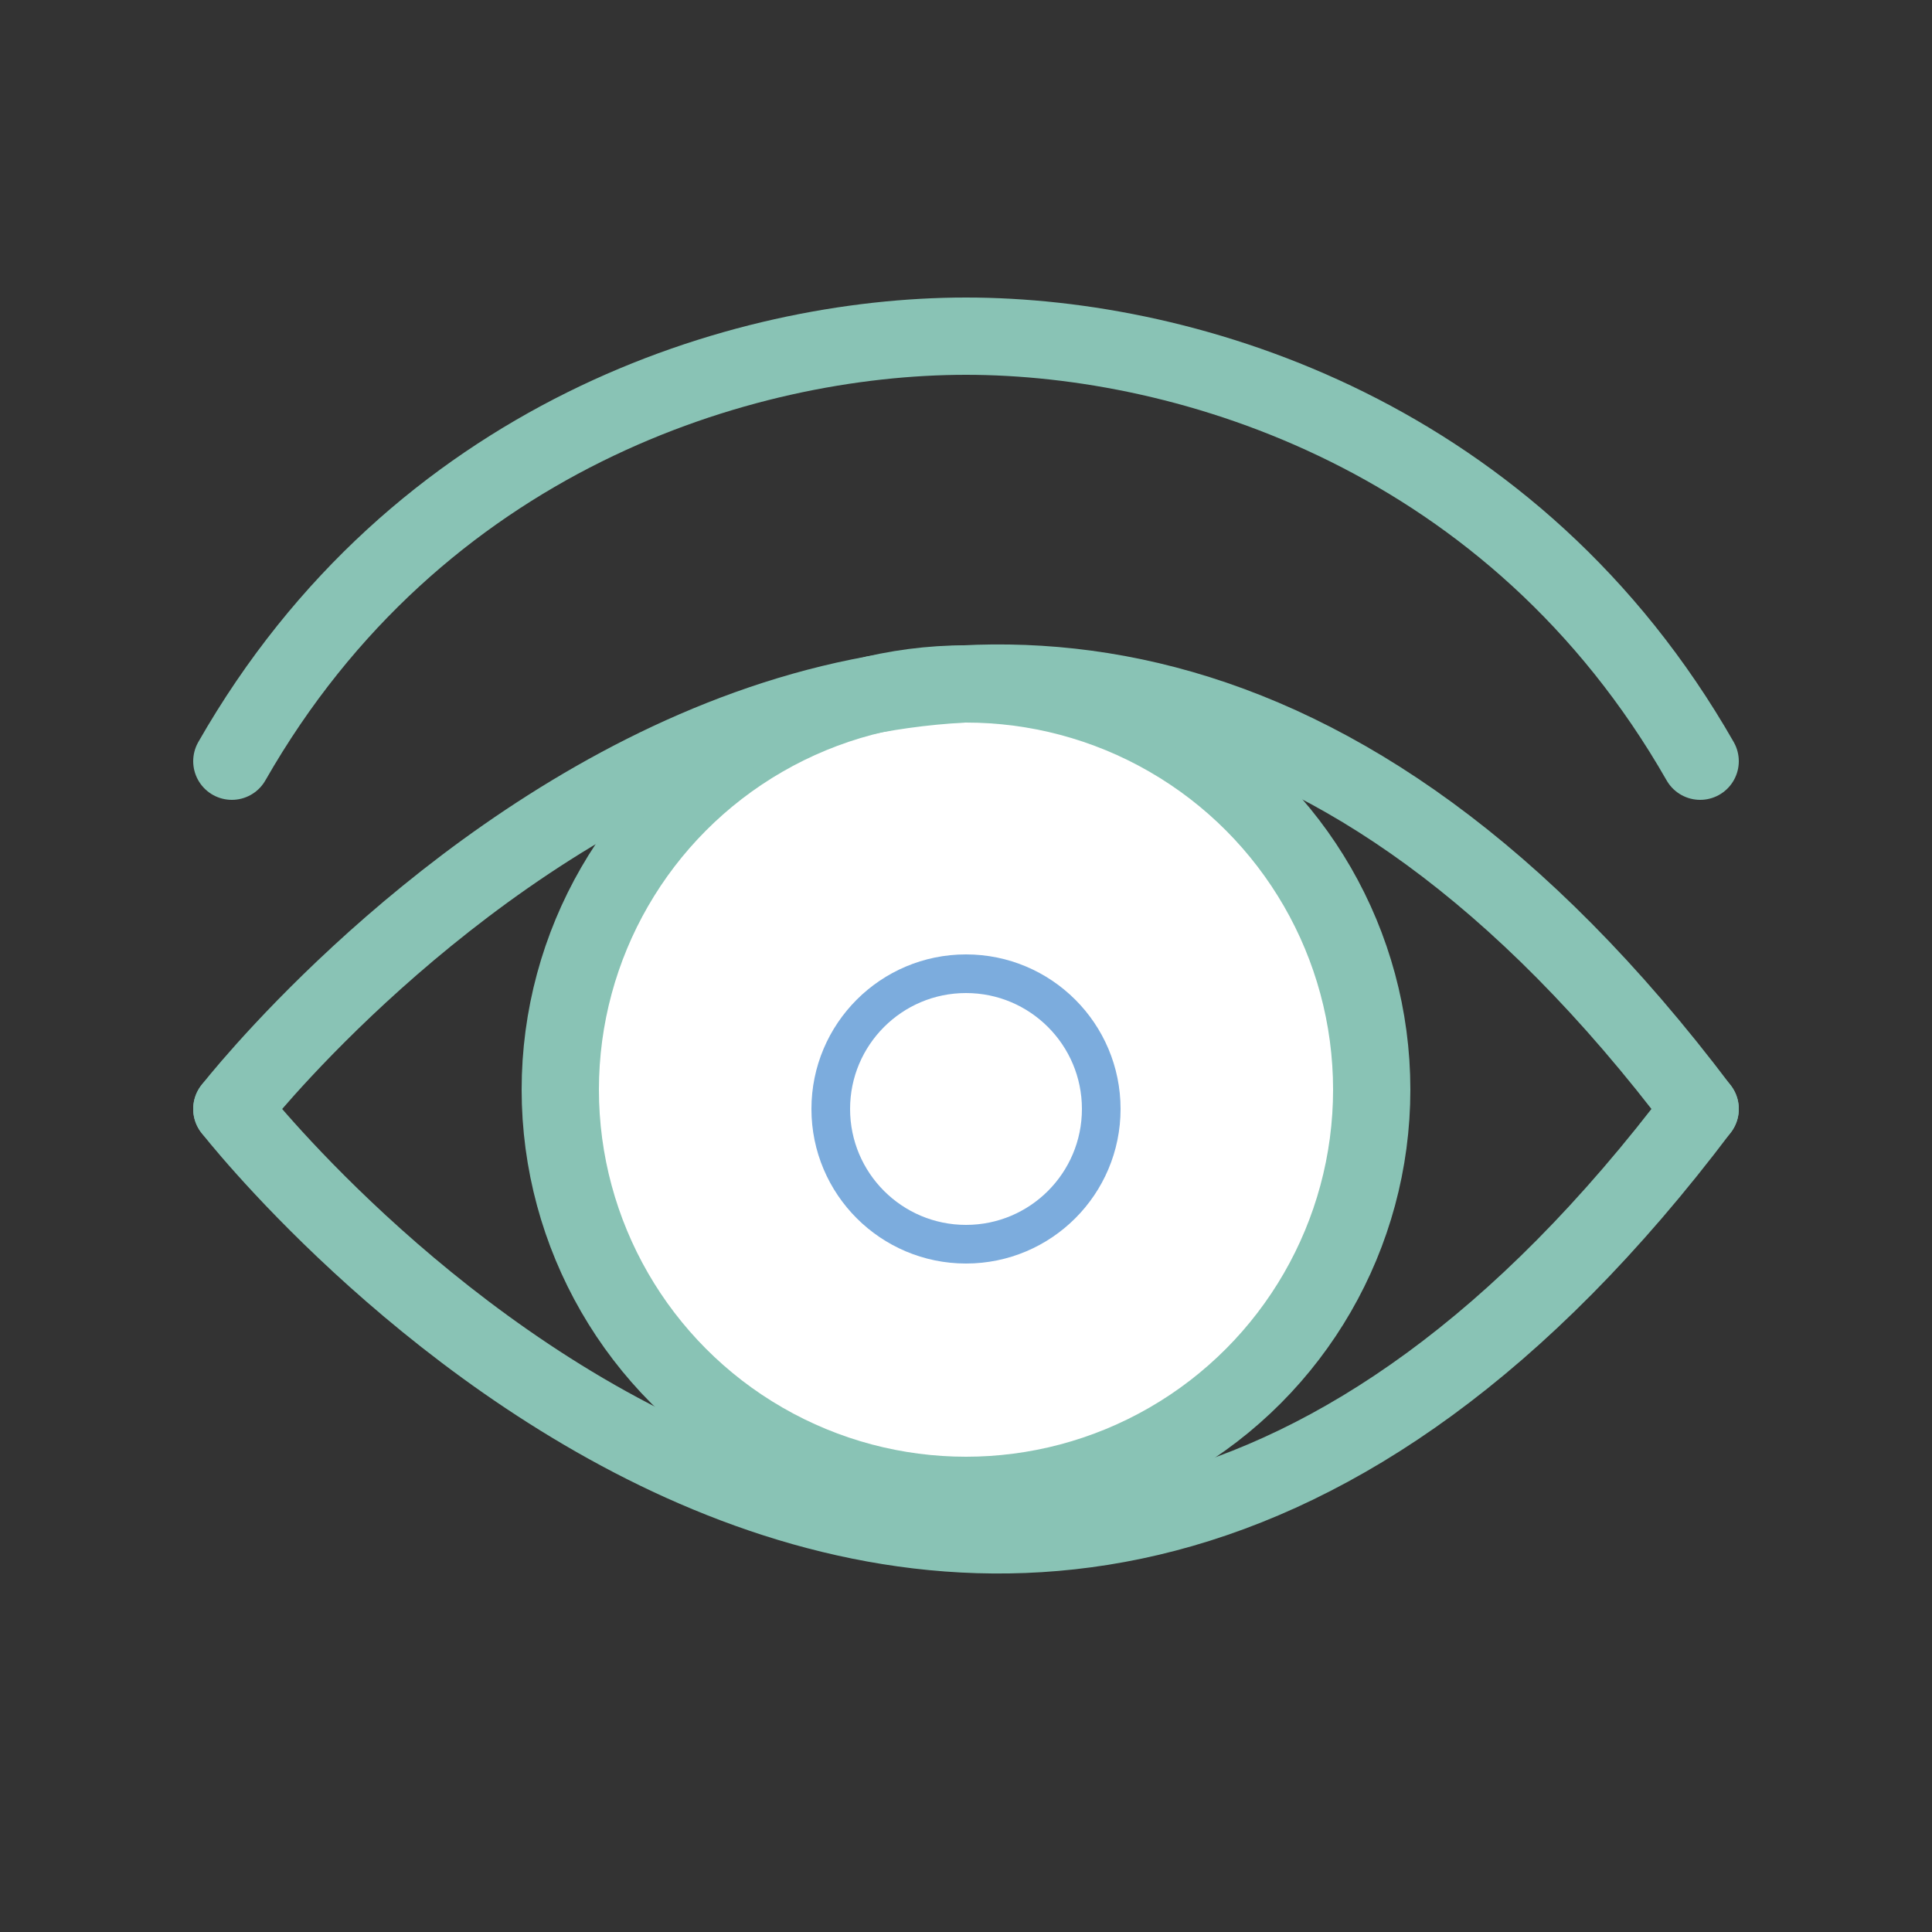 <?xml version="1.0" encoding="UTF-8"?> <svg xmlns="http://www.w3.org/2000/svg" xmlns:xlink="http://www.w3.org/1999/xlink" version="1.1" id="Layer_1" x="0px" y="0px" viewBox="0 0 50 50" xml:space="preserve"><rect x="0" y="0" width="50" height="50" fill="#333333" stroke="none"/> <g> <circle fill="#FFFFFF" stroke="#89C3B5" stroke-width="2" stroke-linecap="round" stroke-miterlimit="10" cx="25" cy="28.2" r="10.5"></circle> <circle fill="#FFFFFF" stroke="#7CACDD" stroke-linecap="round" stroke-miterlimit="10" cx="25" cy="28.7" r="3.5"></circle> <path fill="none" stroke="#89C3B5" stroke-width="2" stroke-linecap="round" stroke-miterlimit="10" d="M6,28.7c0,0,19.3-24.8,38,0 "></path> <path fill="none" stroke="#89C3B5" stroke-width="2" stroke-linecap="round" stroke-miterlimit="10" d="M6,19.7 c4.8-8.4,13.2-11,19-11s14.2,2.6,19,11"></path> <path fill="none" stroke="#89C3B5" stroke-width="2" stroke-linecap="round" stroke-miterlimit="10" d="M6,28.7c0,0,19.3,24.8,38,0 "></path> </g> </svg> 